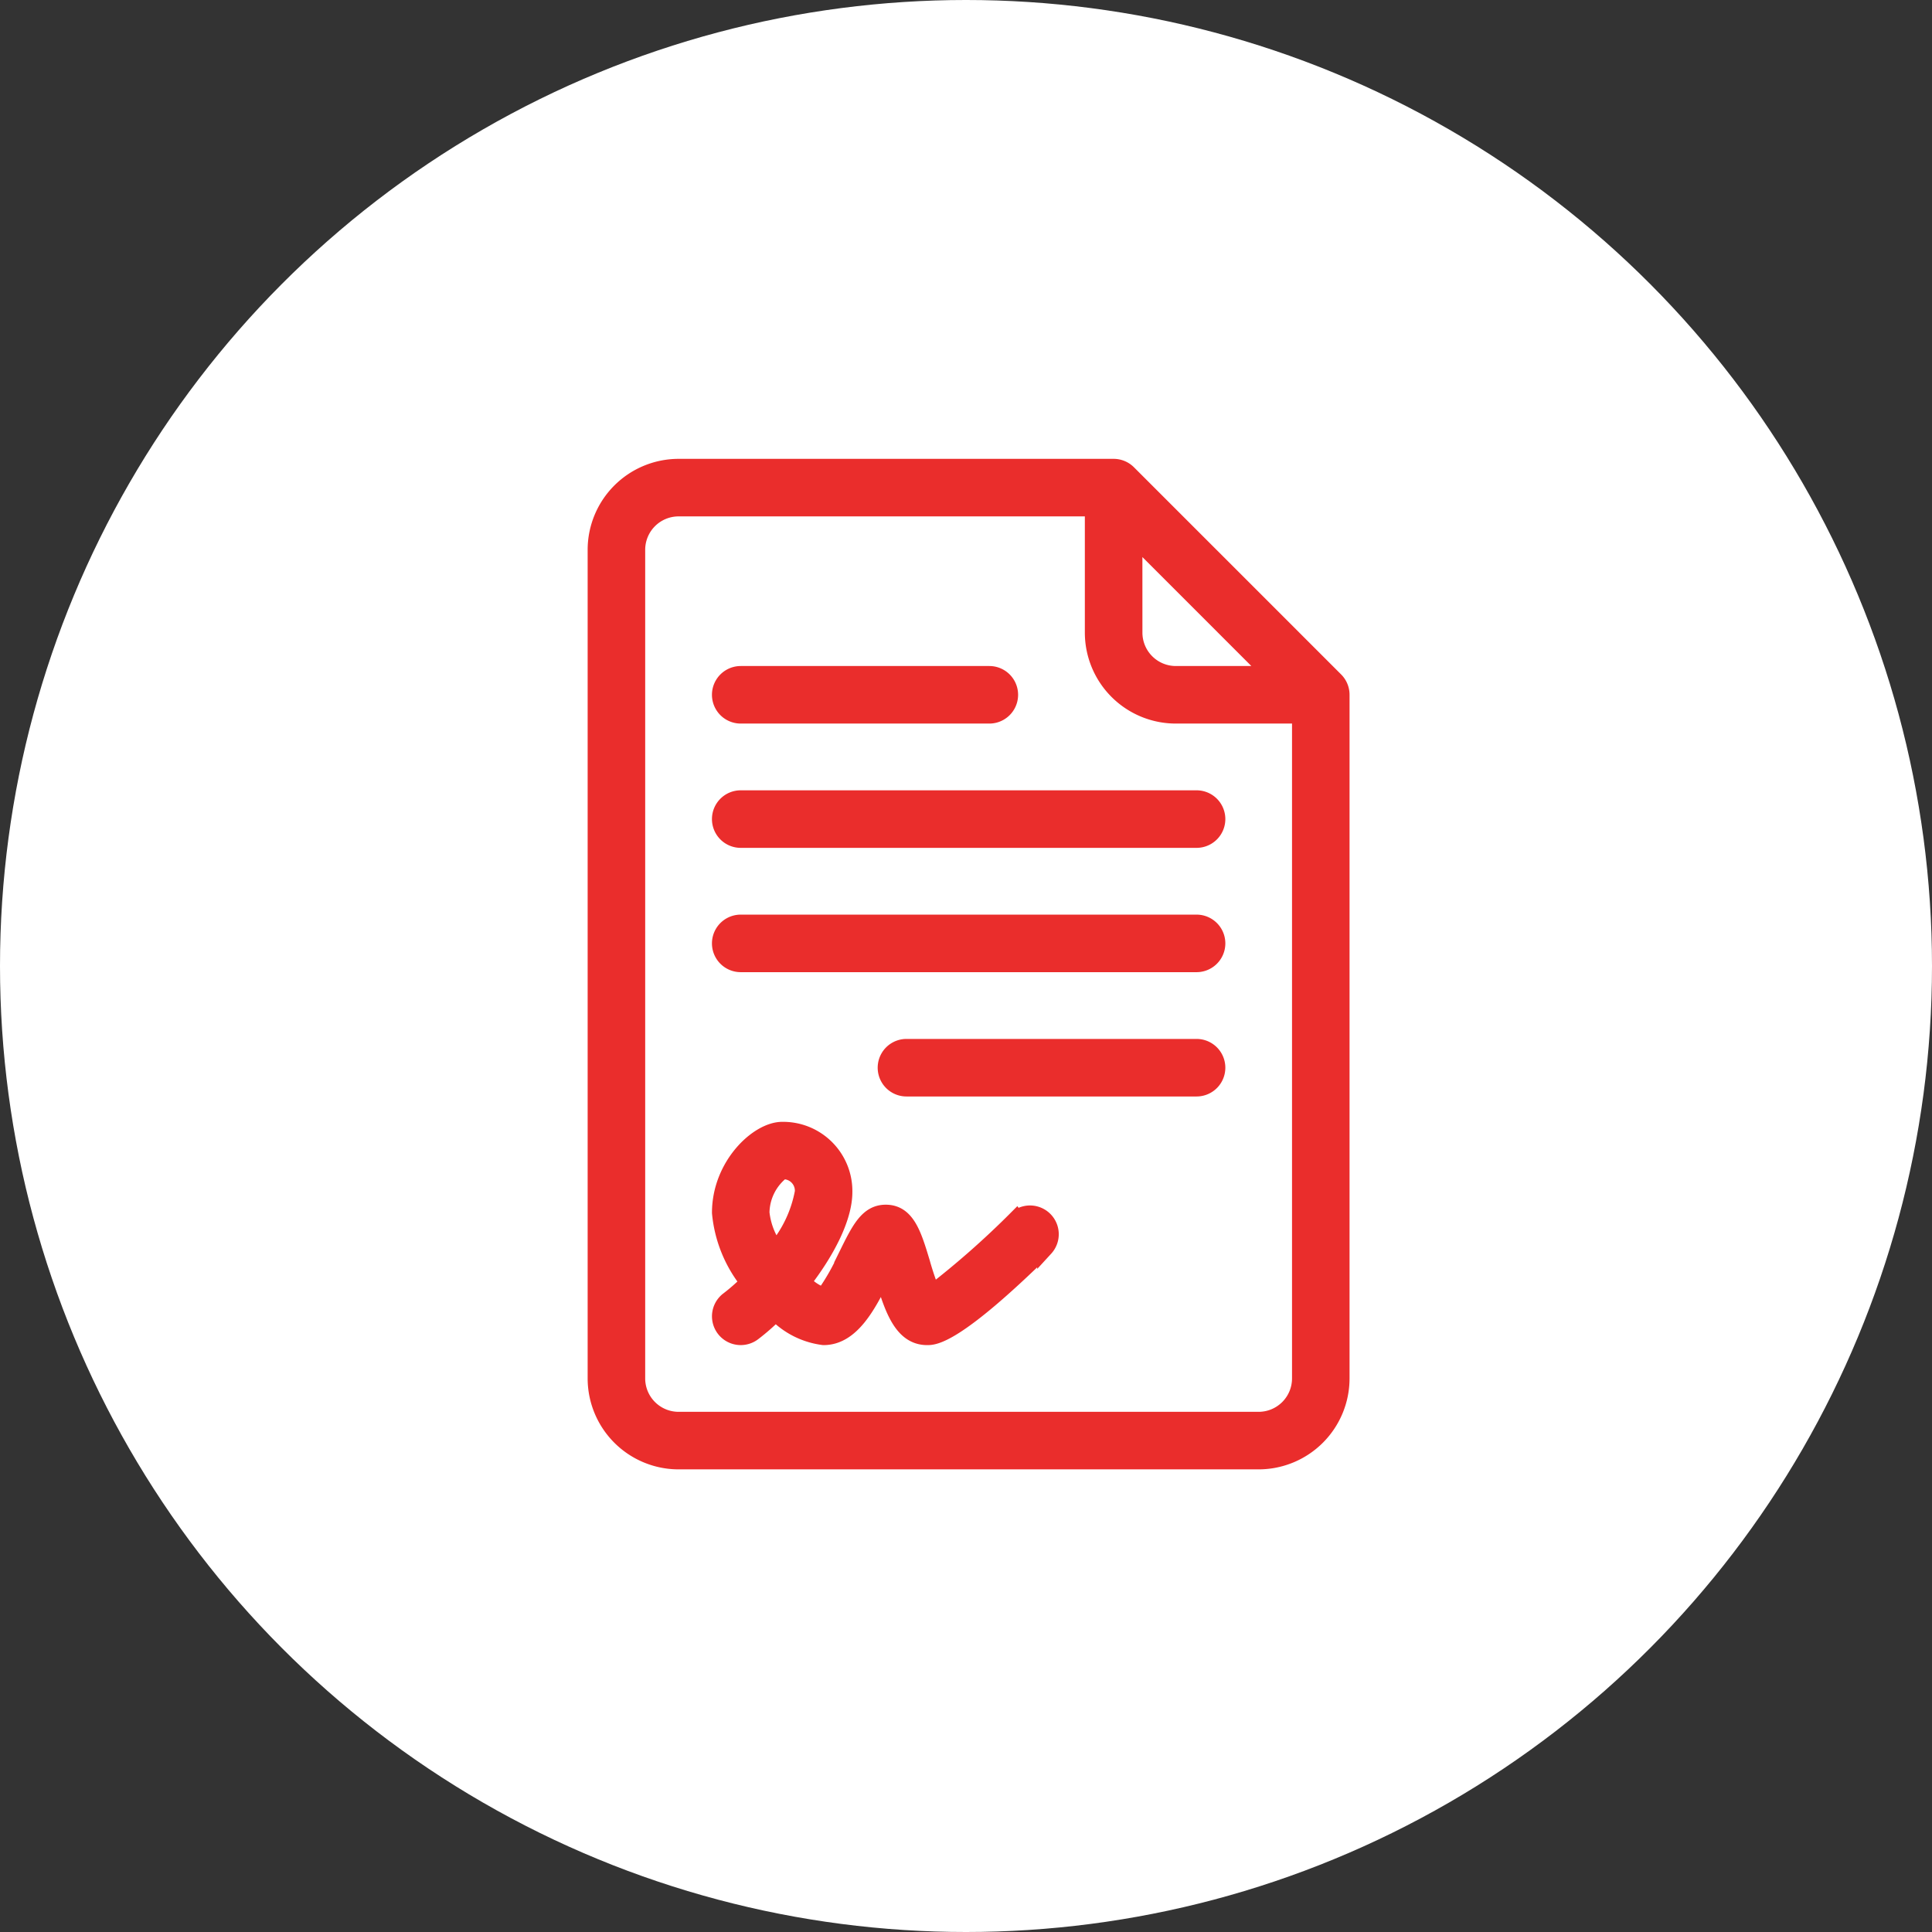 <svg xmlns="http://www.w3.org/2000/svg" width="120" height="120" viewBox="0 0 120 120"><rect x="0" y="0" width="120" height="120" fill="#333333" stroke="none"/><g id="contract" transform="translate(-12968 -9342)"><circle id="Ellipse_34" cx="60" cy="60" r="60" fill="#fff" data-name="Ellipse 34" transform="translate(12968 9342)"/><g id="Group_126" fill="#ea2d2c" stroke="#ea2d2c" stroke-width="1" data-name="Group 126" transform="translate(12941 9371)"><path id="Path_234" d="M109.947 13.245 97.079.377a1.286 1.286 0 0 0-.91-.377H69.147A5.153 5.153 0 0 0 64 5.147v51.471a5.153 5.153 0 0 0 5.147 5.147h36.029a5.153 5.153 0 0 0 5.147-5.147V14.154a1.286 1.286 0 0 0-.377-.91ZM97.456 4.393l8.475 8.475h-5.9a2.576 2.576 0 0 1-2.573-2.573Zm10.294 52.225a2.576 2.576 0 0 1-2.573 2.573h-36.03a2.576 2.576 0 0 1-2.573-2.573V5.147a2.576 2.576 0 0 1 2.573-2.573h25.735v7.721a5.153 5.153 0 0 0 5.147 5.147h7.721v41.176Z" data-name="Path 234"/><path id="Path_235" d="M157.6 129.828h-18.019a1.287 1.287 0 1 0 0 2.574H157.6a1.287 1.287 0 1 0 0-2.574Zm-28.313-20.588h15.441a1.287 1.287 0 1 0 0-2.574h-15.441a1.287 1.287 0 1 0 0 2.574Zm28.313 12.867h-28.313a1.287 1.287 0 1 0 0 2.574H157.6a1.287 1.287 0 1 0 0-2.574Zm-29.6-6.434a1.286 1.286 0 0 0 1.287 1.287H157.6a1.287 1.287 0 1 0 0-2.574h-28.313a1.286 1.286 0 0 0-1.287 1.287Zm18.4 24.818a53.788 53.788 0 0 1-5.222 4.6 18.769 18.769 0 0 1-.631-1.867c-.523-1.733-.932-3.1-2.252-3.1-1.128 0-1.636 1.032-2.405 2.592a14.369 14.369 0 0 1-1.443 2.555 3.04 3.04 0 0 1-1.282-.844c1.418-1.831 2.556-3.951 2.556-5.589a3.8 3.8 0 0 0-3.86-3.86c-1.518 0-3.86 2.21-3.86 5.147a8.1 8.1 0 0 0 1.744 4.321 11.853 11.853 0 0 1-1.229 1.083 1.286 1.286 0 1 0 1.543 2.058 13.518 13.518 0 0 0 1.4-1.229 4.979 4.979 0 0 0 2.973 1.487c1.739 0 2.772-1.979 3.669-3.8.593 1.965 1.166 3.8 2.765 3.8.43 0 1.734 0 7.336-5.516a1.287 1.287 0 0 0-1.8-1.835Zm-14.932 1.909a4.631 4.631 0 0 1-.895-2.282 3.313 3.313 0 0 1 1.287-2.573 1.212 1.212 0 0 1 1.287 1.287 7.747 7.747 0 0 1-1.679 3.568Z" data-name="Path 235" transform="translate(-56.279 -93.798)"/></g></g></svg>